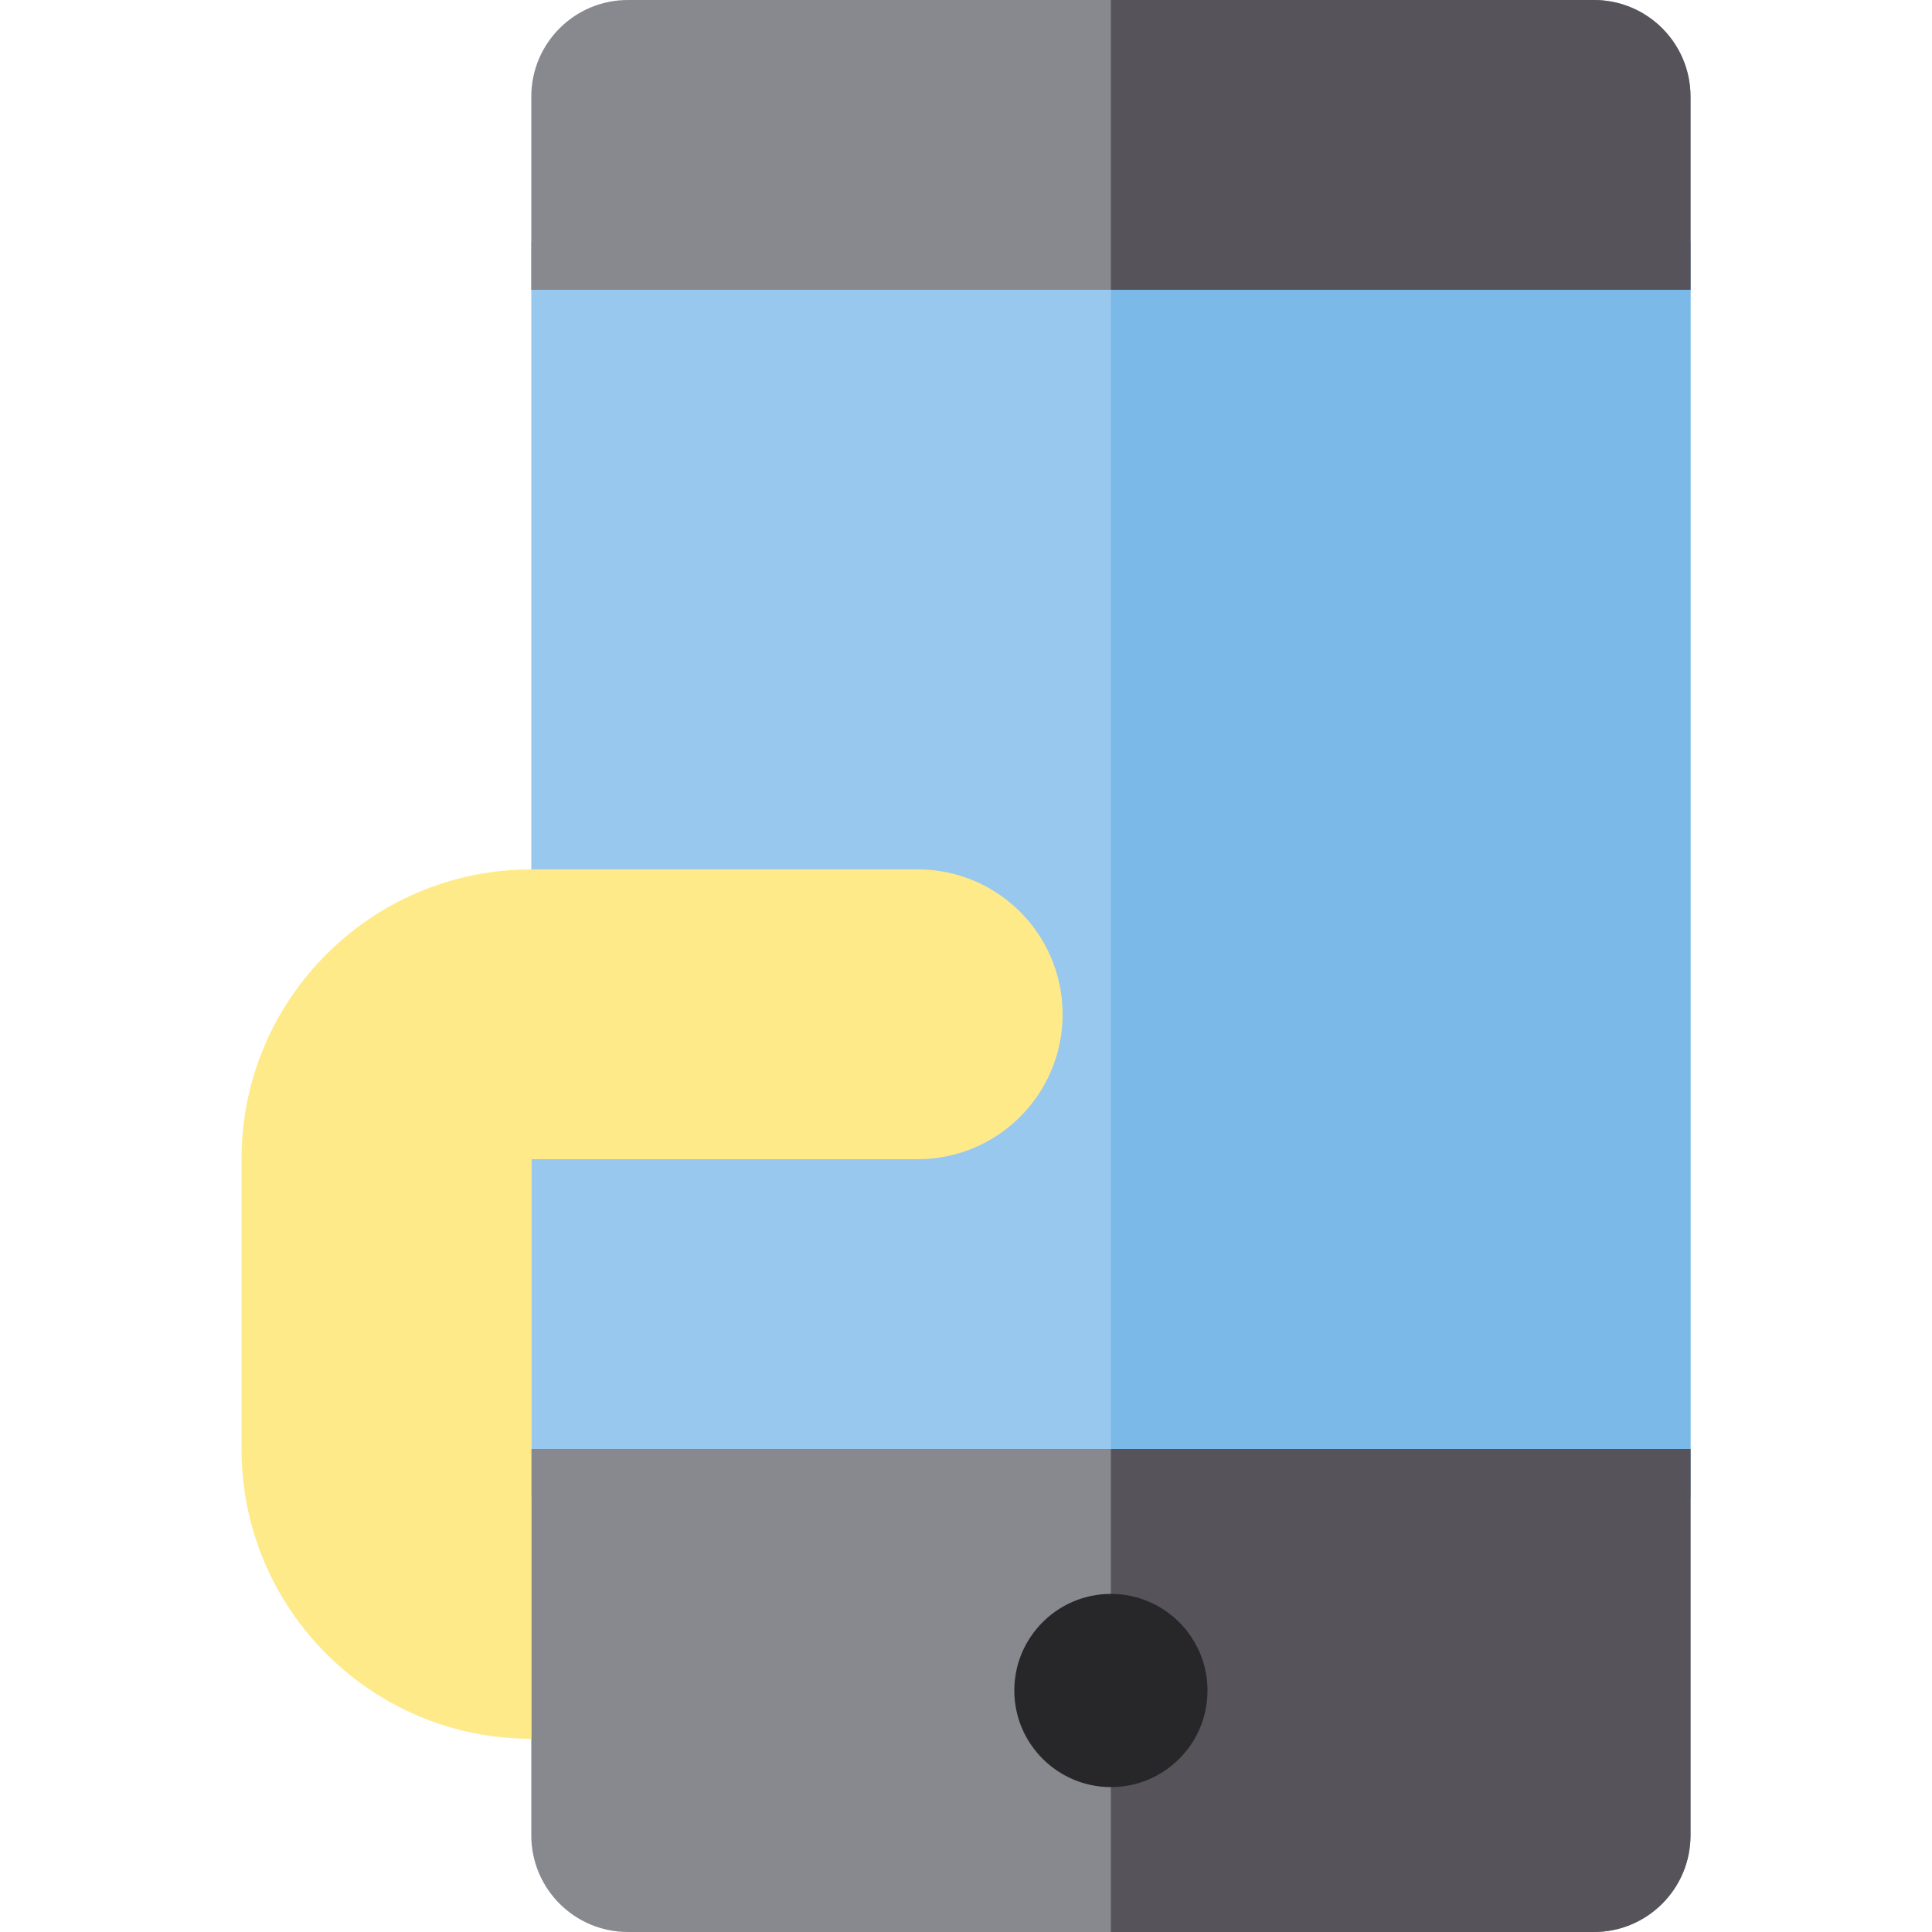 <?xml version="1.0" encoding="iso-8859-1"?>
<!-- Generator: Adobe Illustrator 19.0.0, SVG Export Plug-In . SVG Version: 6.00 Build 0)  -->
<svg version="1.1" id="Layer_1" xmlns="http://www.w3.org/2000/svg" xmlns:xlink="http://www.w3.org/1999/xlink" x="0px" y="0px"
	 viewBox="0 0 512 512" style="enable-background:new 0 0 512 512;" xml:space="preserve">
<rect x="140.8" y="64" style="fill:#98C8ED;" width="307.2" height="332.8"/>
<rect x="294.4" y="64" style="fill:#7AB9E8;" width="153.6" height="332.8"/>
<g>
	<path style="fill:#88888F;" d="M140.8,384v102.4c0,14.139,11.461,25.6,25.6,25.6h256c14.139,0,25.6-11.461,25.6-25.6V384H140.8z"/>
	<path style="fill:#88888F;" d="M422.4,0h-256c-14.139,0-25.6,11.461-25.6,25.6v51.2H448V25.6C448,11.461,436.539,0,422.4,0z"/>
</g>
<g>
	<path style="fill:#56545A;" d="M422.4,512c14.139,0,25.6-11.461,25.6-25.6V384H294.4v128H422.4z"/>
	<path style="fill:#56545A;" d="M448,25.6C448,11.461,436.539,0,422.4,0h-128v76.8H448V25.6z"/>
</g>
<path style="fill:#272729;" d="M294.4,473.6h-0.006c-14.112-0.005-25.594-11.489-25.594-25.6c0-14.116,11.484-25.6,25.6-25.6
	S320,433.884,320,448c0.003,6.834-2.661,13.266-7.498,18.103C307.666,470.938,301.238,473.6,294.4,473.6z"/>
<path style="fill:#FFEA8A;" d="M64,307.2c0-42.415,34.385-76.8,76.8-76.8h102.4c21.207,0,38.4,17.193,38.4,38.4
	s-17.193,38.4-38.4,38.4H140.8v153.6C98.385,460.8,64,426.415,64,384V307.2z"/>
<g>
</g>
<g>
</g>
<g>
</g>
<g>
</g>
<g>
</g>
<g>
</g>
<g>
</g>
<g>
</g>
<g>
</g>
<g>
</g>
<g>
</g>
<g>
</g>
<g>
</g>
<g>
</g>
<g>
</g>
</svg>
